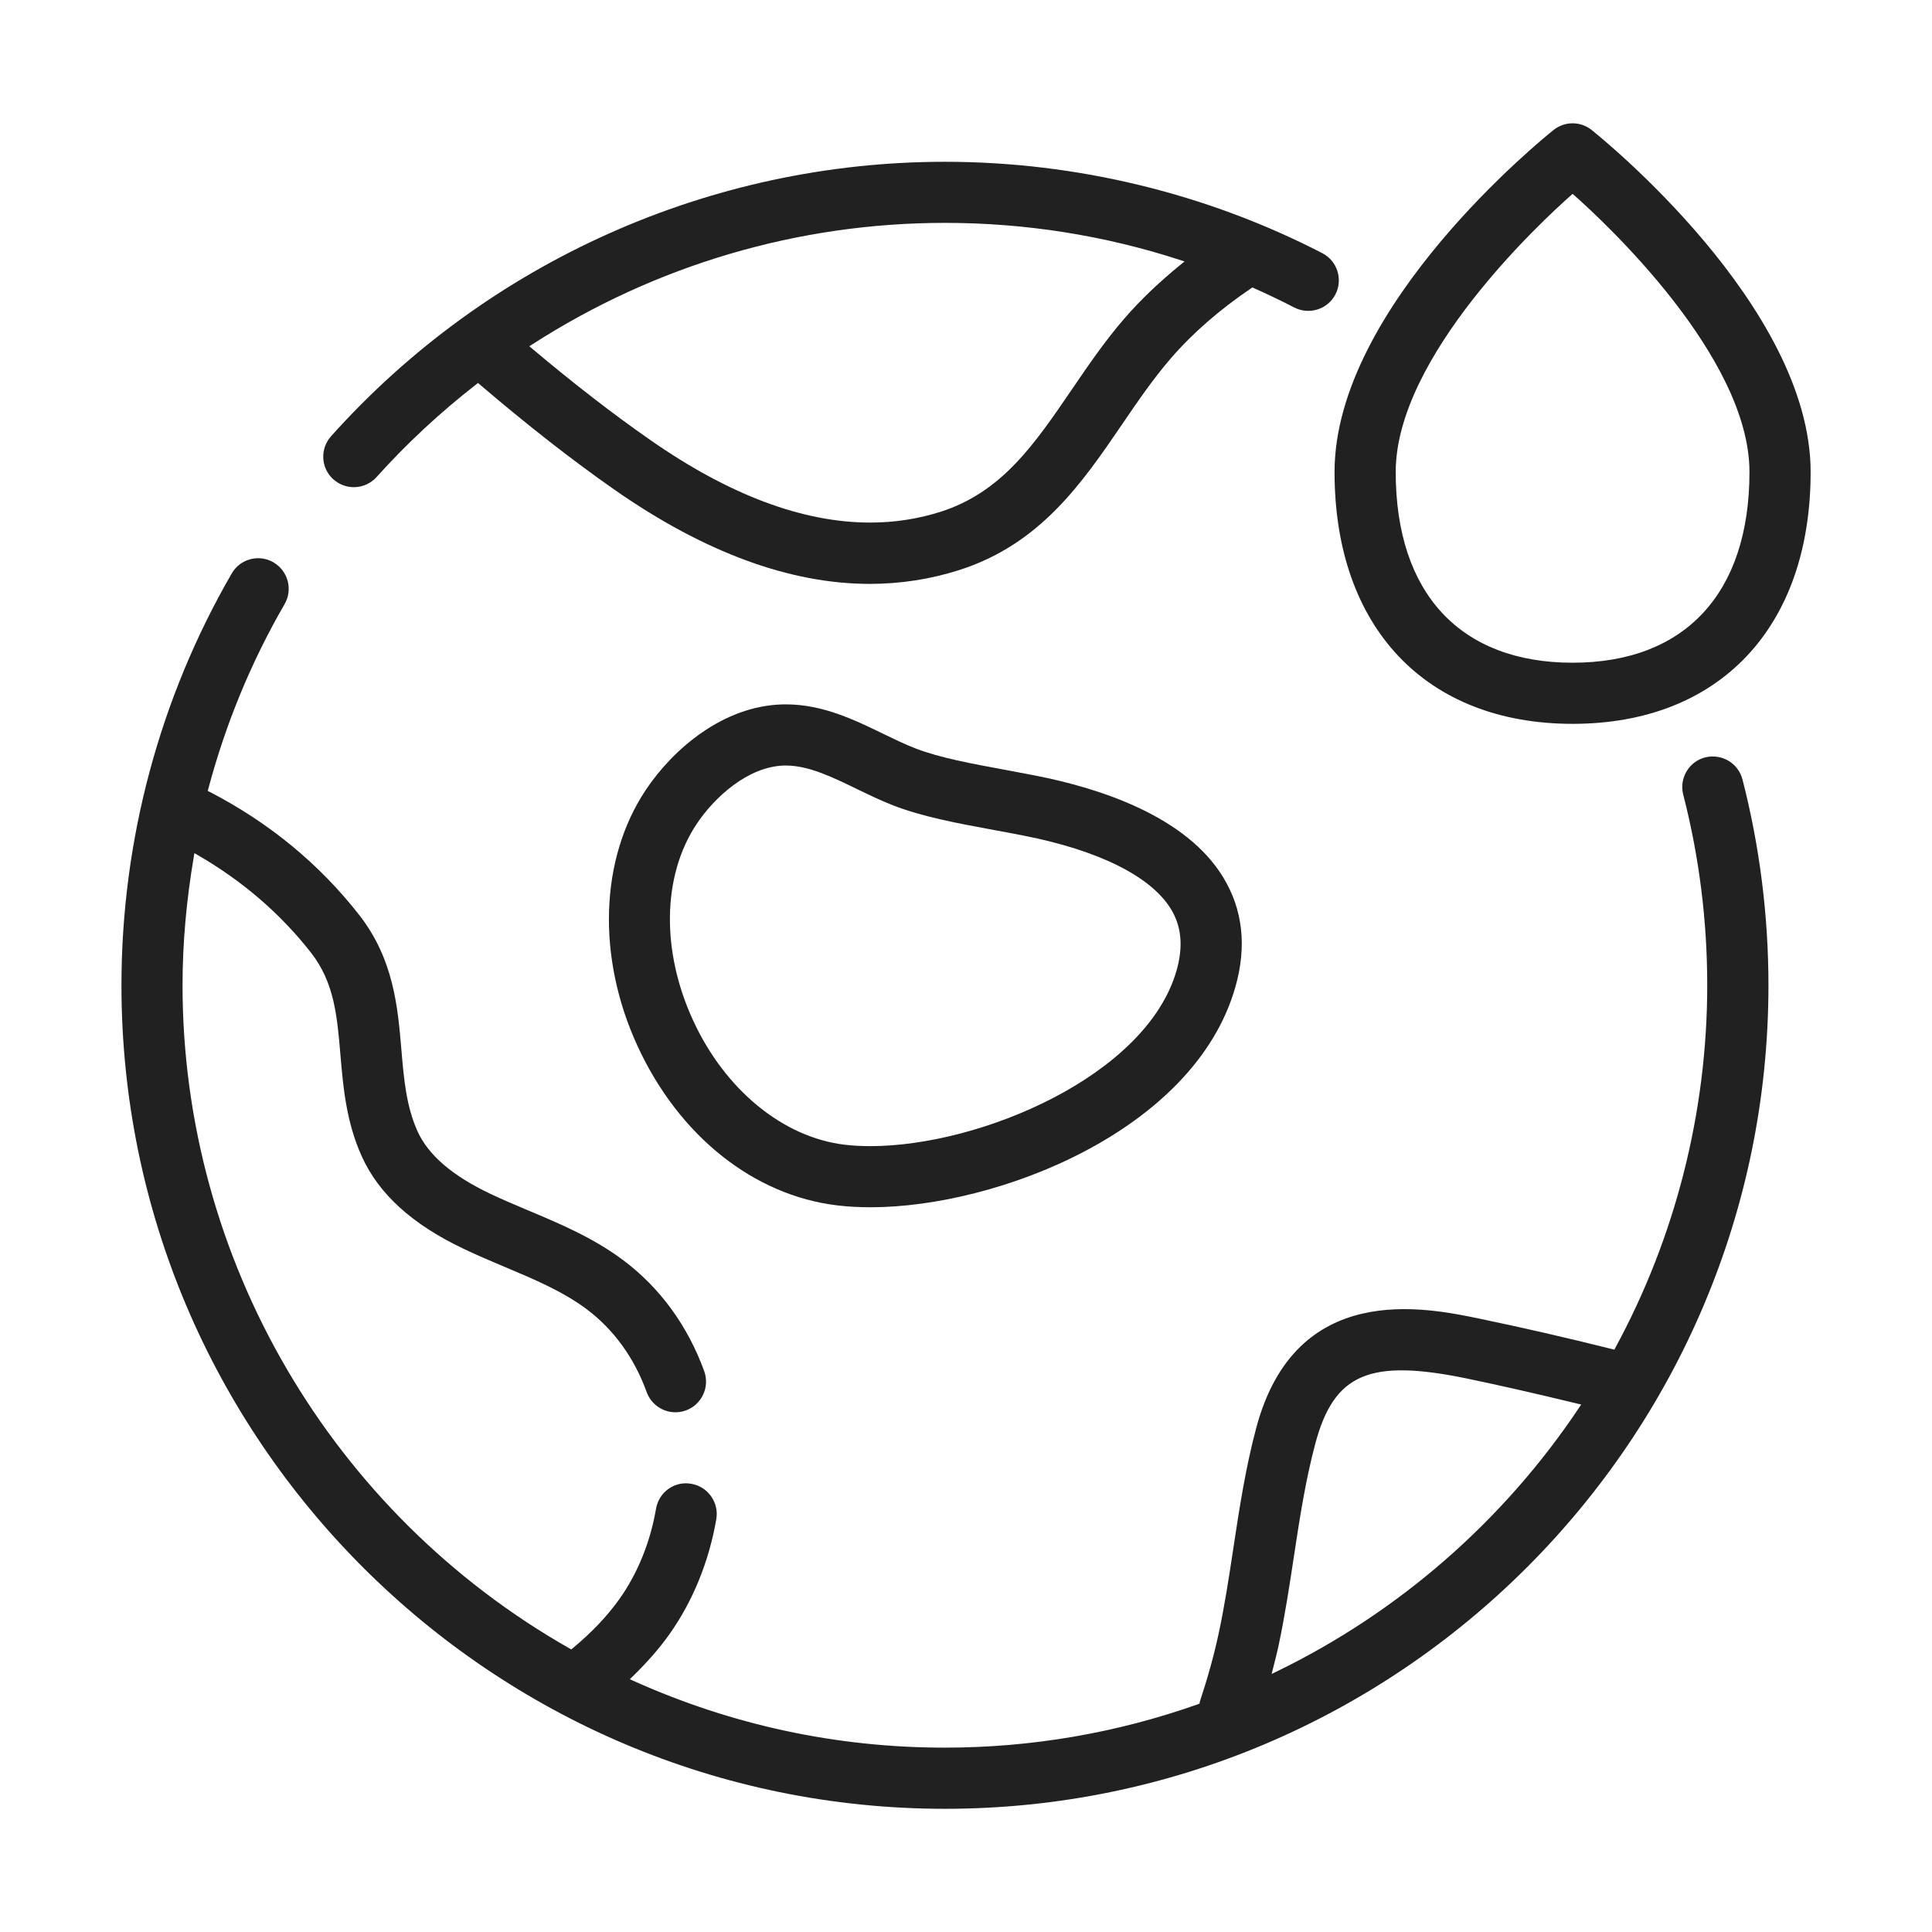 <svg xmlns="http://www.w3.org/2000/svg" id="Layer_1" data-name="Layer 1" viewBox="0 0 50 50"><defs><style> .cls-1 { fill: #212121; } </style></defs><path class="cls-1" d="M45.094,20.17c-.109-.422-.54-.674-.964-.569-.204.053-.376.182-.483.364s-.138.395-.085.6c.412,1.601.621,3.261.621,4.933,0,3.275-.823,6.521-2.381,9.388l-.023.043-.048-.012c-1.191-.298-2.347-.563-3.436-.789-1.428-.297-4.763-.99-5.783,2.823-.277,1.036-.438,2.09-.592,3.109l-.007.047c-.108.714-.221,1.453-.372,2.159-.122.567-.283,1.15-.493,1.784v.035l-.042.02c-2.109.746-4.313,1.124-6.553,1.124-2.8,0-5.515-.583-8.068-1.732l-.085-.038.066-.065c.392-.383.703-.74.953-1.092.609-.856,1.03-1.889,1.219-2.987.073-.43-.216-.84-.646-.914-.211-.038-.417.009-.588.128-.174.122-.289.306-.326.517-.148.866-.477,1.675-.949,2.339-.309.435-.716.864-1.21,1.274l-.034.028-.038-.021c-6.183-3.51-10.023-10.088-10.023-17.167,0-1.074.098-2.194.292-3.329l.015-.09.08.046c1.159.668,2.147,1.519,2.937,2.529.604.772.677,1.64.762,2.644.069.814.147,1.731.55,2.622.44.979,1.304,1.764,2.64,2.399.343.164.699.315,1.044.46l.021.009c.772.325,1.498.631,2.116,1.092.7.523,1.237,1.265,1.554,2.146.113.313.413.523.745.523.091,0,.181-.016.269-.047.41-.148.624-.603.477-1.013-.424-1.174-1.149-2.168-2.098-2.876-.772-.578-1.622-.936-2.444-1.282l-.027-.011c-.322-.136-.654-.276-.976-.429-.983-.469-1.598-.999-1.879-1.621-.29-.645-.35-1.352-.414-2.1-.093-1.102-.198-2.346-1.091-3.49-1.03-1.319-2.334-2.393-3.875-3.189l-.046-.023.014-.05c.446-1.68,1.11-3.29,1.975-4.784.219-.377.089-.862-.289-1.081-.121-.071-.257-.107-.395-.107-.068,0-.137.009-.204.027-.205.054-.376.186-.481.369-1.866,3.225-2.853,6.91-2.853,10.657,0,11.751,9.561,21.312,21.312,21.312s21.312-9.561,21.312-21.312c0-1.805-.227-3.597-.672-5.328ZM40.87,36.426c-1.962,2.937-4.672,5.301-7.837,6.836l-.123.06.073-.29c.037-.146.074-.291.104-.433.167-.783.288-1.584.395-2.291.156-1.029.304-1.995.558-2.947.485-1.813,1.402-2.207,3.933-1.683.859.179,1.794.392,2.859.65l.089.021-.051.076Z"></path><path class="cls-1" d="M8.63,12.406c.145.13.332.202.527.202.225,0,.44-.096.59-.263.771-.86,1.64-1.668,2.583-2.402l.041-.032.039.034c1.265,1.079,2.412,1.975,3.508,2.739,2.311,1.611,4.528,2.427,6.592,2.427.786,0,1.561-.119,2.302-.354,2.109-.669,3.19-2.254,4.236-3.787.39-.572.792-1.163,1.253-1.696.563-.652,1.265-1.263,2.082-1.815l.03-.02.032.015c.365.163.719.333,1.05.504.391.199.867.047,1.066-.34.2-.387.048-.866-.34-1.066-2.996-1.547-6.374-2.365-9.769-2.365-6.055,0-11.845,2.589-15.885,7.104-.291.325-.264.827.062,1.117ZM13.771,8.915c3.198-2.059,6.893-3.147,10.683-3.147,2.08,0,4.13.324,6.091.962l.111.036-.091.074c-.562.457-1.054.927-1.462,1.398-.51.589-.941,1.222-1.358,1.833-.979,1.436-1.821,2.672-3.41,3.176-.584.185-1.189.277-1.816.277-1.745,0-3.652-.715-5.694-2.14-.964-.672-1.965-1.446-3.06-2.367l-.066-.056.073-.047Z"></path><path class="cls-1" d="M34.538,12.215c0,4.021,2.361,6.518,6.161,6.518s6.16-2.497,6.16-6.518c0-4.289-5.437-8.667-5.668-8.851-.145-.115-.318-.173-.493-.173-.174,0-.348.058-.492.173-.231.185-5.668,4.562-5.668,8.851ZM40.657,5.054l.042-.037.042.037c.758.671,4.535,4.167,4.535,7.161,0,3.137-1.668,4.936-4.577,4.936s-4.578-1.799-4.578-4.936c0-2.993,3.778-6.49,4.536-7.161Z"></path><path class="cls-1" d="M26.802,20.073c-.211-.042-.422-.081-.631-.12l-.144-.027c-.879-.162-1.709-.314-2.345-.561-.263-.102-.527-.231-.784-.355l-.055-.026c-.729-.354-1.555-.755-2.502-.755-.029,0-.059,0-.088.001-1.548.039-2.844,1.169-3.54,2.213-1.192,1.79-1.273,4.332-.211,6.634,1.072,2.323,3.005,3.862,5.17,4.119.268.032.558.048.862.048,3.273,0,8.373-1.978,9.435-5.692.303-1.055.196-2.016-.317-2.854-.961-1.571-3.168-2.295-4.851-2.625ZM30.449,25.118c-.78,2.724-5.076,4.544-7.924,4.544-.232,0-.455-.012-.666-.037-1.591-.189-3.093-1.419-3.919-3.211-.835-1.806-.8-3.757.091-5.092.454-.681,1.32-1.485,2.264-1.51h.044c.585,0,1.186.292,1.822.6.297.144.625.304.95.43.768.298,1.67.465,2.625.641.261.048.511.094.761.144,1.938.38,3.289,1.054,3.806,1.898.275.45.323.971.146,1.593Z"></path></svg>